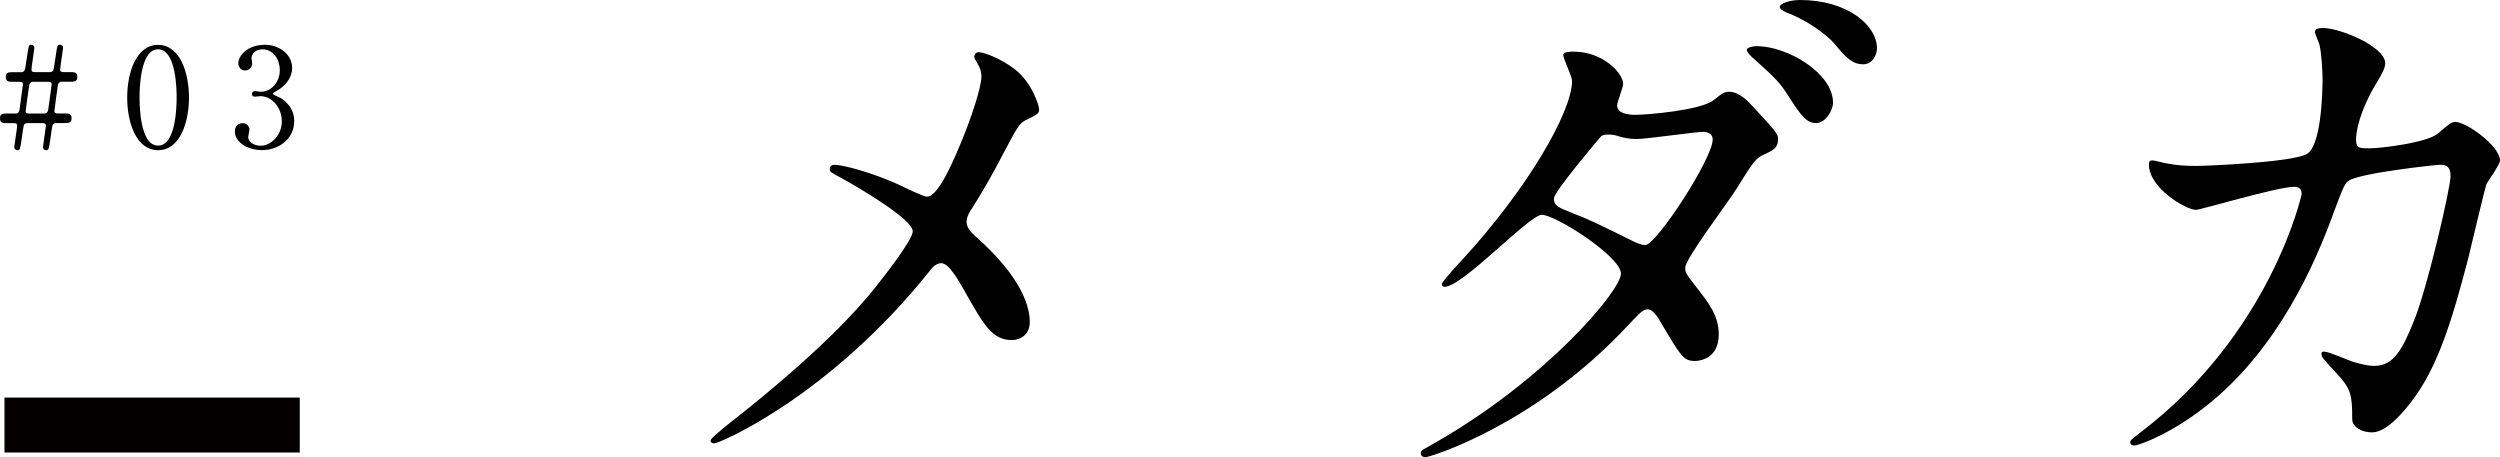 <svg enable-background="new 0 0 364.03 66.56" viewBox="0 0 364.03 66.56" xmlns="http://www.w3.org/2000/svg"><path d="m.65 57.89h43v8h-43z" fill="#040000"/><path d="m129.95 26.48c.8.32 4.4 2.16 5.04 2.16 1.68 0 4-5.6 4.96-7.92 1.44-3.44 2.96-8 2.96-9.6 0-.72-.24-1.28-.56-1.84-.24-.48-.48-.72-.48-.96 0-.4.24-.72.64-.72.72 0 3.2.88 5.36 2.56 2.4 1.92 3.44 5.2 3.44 5.76 0 .64-.24.72-2 1.6-.88.48-1.12.88-3.2 4.8-1.36 2.64-2.88 5.36-4.56 8-.4.56-.8 1.28-.8 2 0 .88.72 1.6 1.36 2.16 6.88 6.08 7.84 10.4 7.84 12.4 0 2.08-1.68 2.64-2.56 2.64-2.88 0-4.08-2.08-6.88-7.04-.8-1.44-2.32-4.16-3.44-4.16-.72 0-1.36.64-1.68 1.12-14.64 18.32-30.64 25.12-31.36 25.12-.24 0-.56-.08-.56-.4s1.52-1.52 2.48-2.32c13.6-10.64 18.96-16.88 21.2-19.6 1.92-2.4 5.76-7.36 5.76-8.56 0-1.68-7.36-6.08-10.4-7.76-1.52-.8-1.68-.88-1.68-1.28 0-.32.16-.64.72-.64 1.04 0 4.56.88 8.4 2.48z"/><path d="m208.67 64.64c16.4-9.28 27.36-22.32 27.36-24.8s-9.52-8.56-11.52-8.56c-1.84 0-11.52 10.48-14.16 10.48-.32 0-.4-.24-.4-.4 0-.32 2.48-3.04 2.88-3.44 9.52-10.32 16.08-21.6 16.08-26.16 0-.64-1.28-3.2-1.28-3.76 0-.48 1.04-.48 1.52-.48 4.24 0 7.2 3.12 7.2 4.72 0 .48-.88 2.64-.88 3.12 0 1.2 1.68 1.36 2.72 1.36 1.52 0 9.52-.64 11.36-2.16 1.36-1.12 1.68-1.2 2.24-1.2 1.52 0 2.88 1.52 3.6 2.32 3.2 3.44 3.52 3.84 3.52 4.56 0 1.28-.64 1.6-2 2.24-1.28.56-1.52.96-4.08 5.04-1.12 1.84-7.44 10.16-7.44 11.44 0 .72.08.88 1.52 2.72 1.92 2.48 3.36 4.24 3.36 7.04 0 3.68-3.04 3.84-3.44 3.84-1.68 0-2-.56-5.04-5.68-.16-.32-1.04-1.84-1.84-1.84-.72 0-1.2.56-2.8 2.24-13.6 14.64-28.96 19.28-29.52 19.28-.16 0-.88 0-.72-.72.08-.32.24-.32 1.76-1.2zm40.72-44.32c0-.88-.8-1.12-1.36-1.12-1.2 0-8.24 1.04-9.68 1.04-1.12 0-1.76-.16-2.4-.32-.96-.32-1.2-.32-1.92-.32-.24 0-.64 0-.96.32-.08.08-6.8 8-6.8 8.96 0 1.12.72 1.36 2.72 2.16 2.48.96 3.12 1.28 8.8 4.08.32.16 1.36.64 1.84.56 1.76-.32 9.76-12.64 9.76-15.36zm17.52-5.36c0 1.04-1.04 2.96-2.48 2.96-1.28 0-2.08-.88-4-3.92-1.28-2-1.84-2.56-5.04-5.44-.32-.24-1.04-.96-1.04-1.28 0-.4.96-.56 1.44-.56 4.48 0 11.12 3.92 11.12 8.24zm6.4-7.92c0 .8-.56 2.32-2 2.32-1.68 0-2.64-1.12-4.16-2.96-1.2-1.44-4.32-3.6-6.96-4.56-.8-.32-1.04-.64-1.04-.8 0-.56 1.52-1.04 2.96-1.04 6.88 0 11.2 3.68 11.2 7.04z"/><path d="m354.99 19.44c1.76-1.52 2-1.68 2.56-1.68 1.6 0 6.48 3.52 6.48 5.6 0 .64-1.76 2.96-2 3.52-.16.4-2.24 9.12-2.64 10.8-2.4 9.2-4.48 15.92-8.32 20.88-.88 1.12-3.44 4.4-5.68 4.4-1.52 0-2.88-.8-2.88-1.92 0-3.52-.16-4.4-2.24-6.64-2-2.16-2.24-2.4-2.24-2.88 0-.32.24-.32.4-.32.72 0 3.68 1.36 4.32 1.52 1.12.32 2.08.56 2.96.56 2.8 0 4.08-2.32 5.76-6.48 2-4.88 5.36-19.52 5.36-21.12 0-1.68-.88-1.68-1.6-1.68-.48 0-11.92 1.2-13.36 2.4-.56.4-1.12 2.08-2 4.4-2.8 7.76-8.08 19.6-17.84 27.68-5.36 4.48-10.56 6.4-11.28 6.4-.24 0-.56-.16-.56-.48s.16-.4 1.6-1.52c18.88-14.4 23.36-34.48 23.36-34.64 0-.72-.4-1.04-1.12-1.04-2.32 0-13.68 3.36-14.24 3.36-1.52 0-6.88-3.2-6.88-6.56 0-.32 0-.64.48-.64.32 0 .48.08 1.92.4 1.68.32 2.8.4 4.56.4 1.2 0 13.44-.48 15.92-1.68 2.16-.96 2.4-8.64 2.4-10.96 0-1.12-.16-4-.48-5.12-.08-.24-.64-1.52-.64-1.76 0-.56.88-.56 1.2-.56 2.48 0 9.04 2.72 9.04 5.12 0 .64-.32 1.36-1.36 3.04-1.36 2.24-2.88 5.68-2.88 8.16 0 1.2.56 1.2 2 1.2 1.52 0 8.32-.8 9.92-2.16z"/><path d="m2.34 16.53c.06 0 .4-.02.5-.54.06-.36.5-3.62.5-3.7 0-.18 0-.38-.5-.38h-.92c-.68 0-1.08 0-1.08-.76 0-.64.5-.64 1.08-.64h1.26c.1 0 .24-.08.32-.16.14-.13.18-.35.46-2.27.22-1.46.22-1.56.6-1.56.14 0 .44.1.44.46 0 .16-.42 2.86-.42 3.14 0 .16 0 .38.52.38h2.24c.12 0 .26-.08.34-.16.14-.12.16-.34.44-2.26.22-1.46.24-1.56.62-1.56.16 0 .44.1.44.46 0 .18-.42 2.84-.42 3.14 0 .16 0 .38.52.38h.9c.68 0 1.08 0 1.08.74 0 .66-.5.66-1.08.66h-1.24c-.08 0-.46.06-.52.54-.08.58-.5 3.54-.5 3.7 0 .18 0 .38.52.38h.9c.68 0 1.08 0 1.08.76 0 .64-.5.64-1.08.64h-1.24c-.14 0-.36.12-.44.28-.06.12-.26 1.52-.32 2-.24 1.59-.24 1.67-.64 1.67-.14 0-.44-.1-.44-.46 0-.14.42-2.92.42-3.08 0-.18 0-.4-.52-.4h-2.24c-.14 0-.34.12-.44.28-.06.12-.26 1.52-.32 2-.24 1.58-.24 1.66-.62 1.66-.16 0-.46-.1-.46-.46 0-.18.42-2.82.42-3.08 0-.2 0-.4-.5-.4h-.92c-.68 0-1.08 0-1.08-.74 0-.66.5-.66 1.08-.66zm4.16 0c.34 0 .48-.32.52-.56.02-.12.5-3.54.5-3.68 0-.18 0-.38-.52-.38h-2.24c-.06 0-.4.02-.5.46-.04.18-.52 3.72-.52 3.78 0 .18 0 .38.52.38z"/><path d="m23.02 21.87c-3.16 0-4.5-3.98-4.5-7.66 0-3.72 1.36-7.68 4.5-7.68 3.24.02 4.5 4.16 4.5 7.68 0 3.54-1.28 7.66-4.5 7.66zm0-14.69c-2.66 0-2.7 6-2.7 7.02 0 .82 0 7.02 2.7 7 2.66 0 2.7-5.96 2.7-7 0-.84 0-7.02-2.7-7.02z"/><path d="m42.54 9.9c0 1.18-.68 2.24-1.78 3.04-.16.1-1.04.58-1.04.7 0 .18.94.5 1.1.6.94.58 2.02 1.64 2.02 3.4 0 2.56-2.2 4.22-4.72 4.22-2 0-3.92-1.12-3.92-2.72 0-.82.56-1.2 1.14-1.2.68 0 .98.54.98.94 0 .16-.18.9-.18 1.06 0 .74.86 1.28 1.8 1.28 1.6 0 3.1-1.62 3.1-3.56 0-1.9-1.38-3.66-3.14-3.66-.1 0-.66.08-.78.08-.3 0-.44-.18-.44-.4 0-.24.2-.42.46-.42.12 0 .72.1.86.1 1.36 0 2.74-1.24 2.74-3.16 0-1.54-.94-3.02-2.52-3.02-1.06 0-1.6.7-1.6 1.28 0 .1.1.62.1.74 0 .6-.46 1.06-1.02 1.06-.64 0-1-.54-1-1.06 0-.96 1.18-2.68 3.9-2.68 1.98 0 3.94 1.34 3.94 3.38z"/></svg>